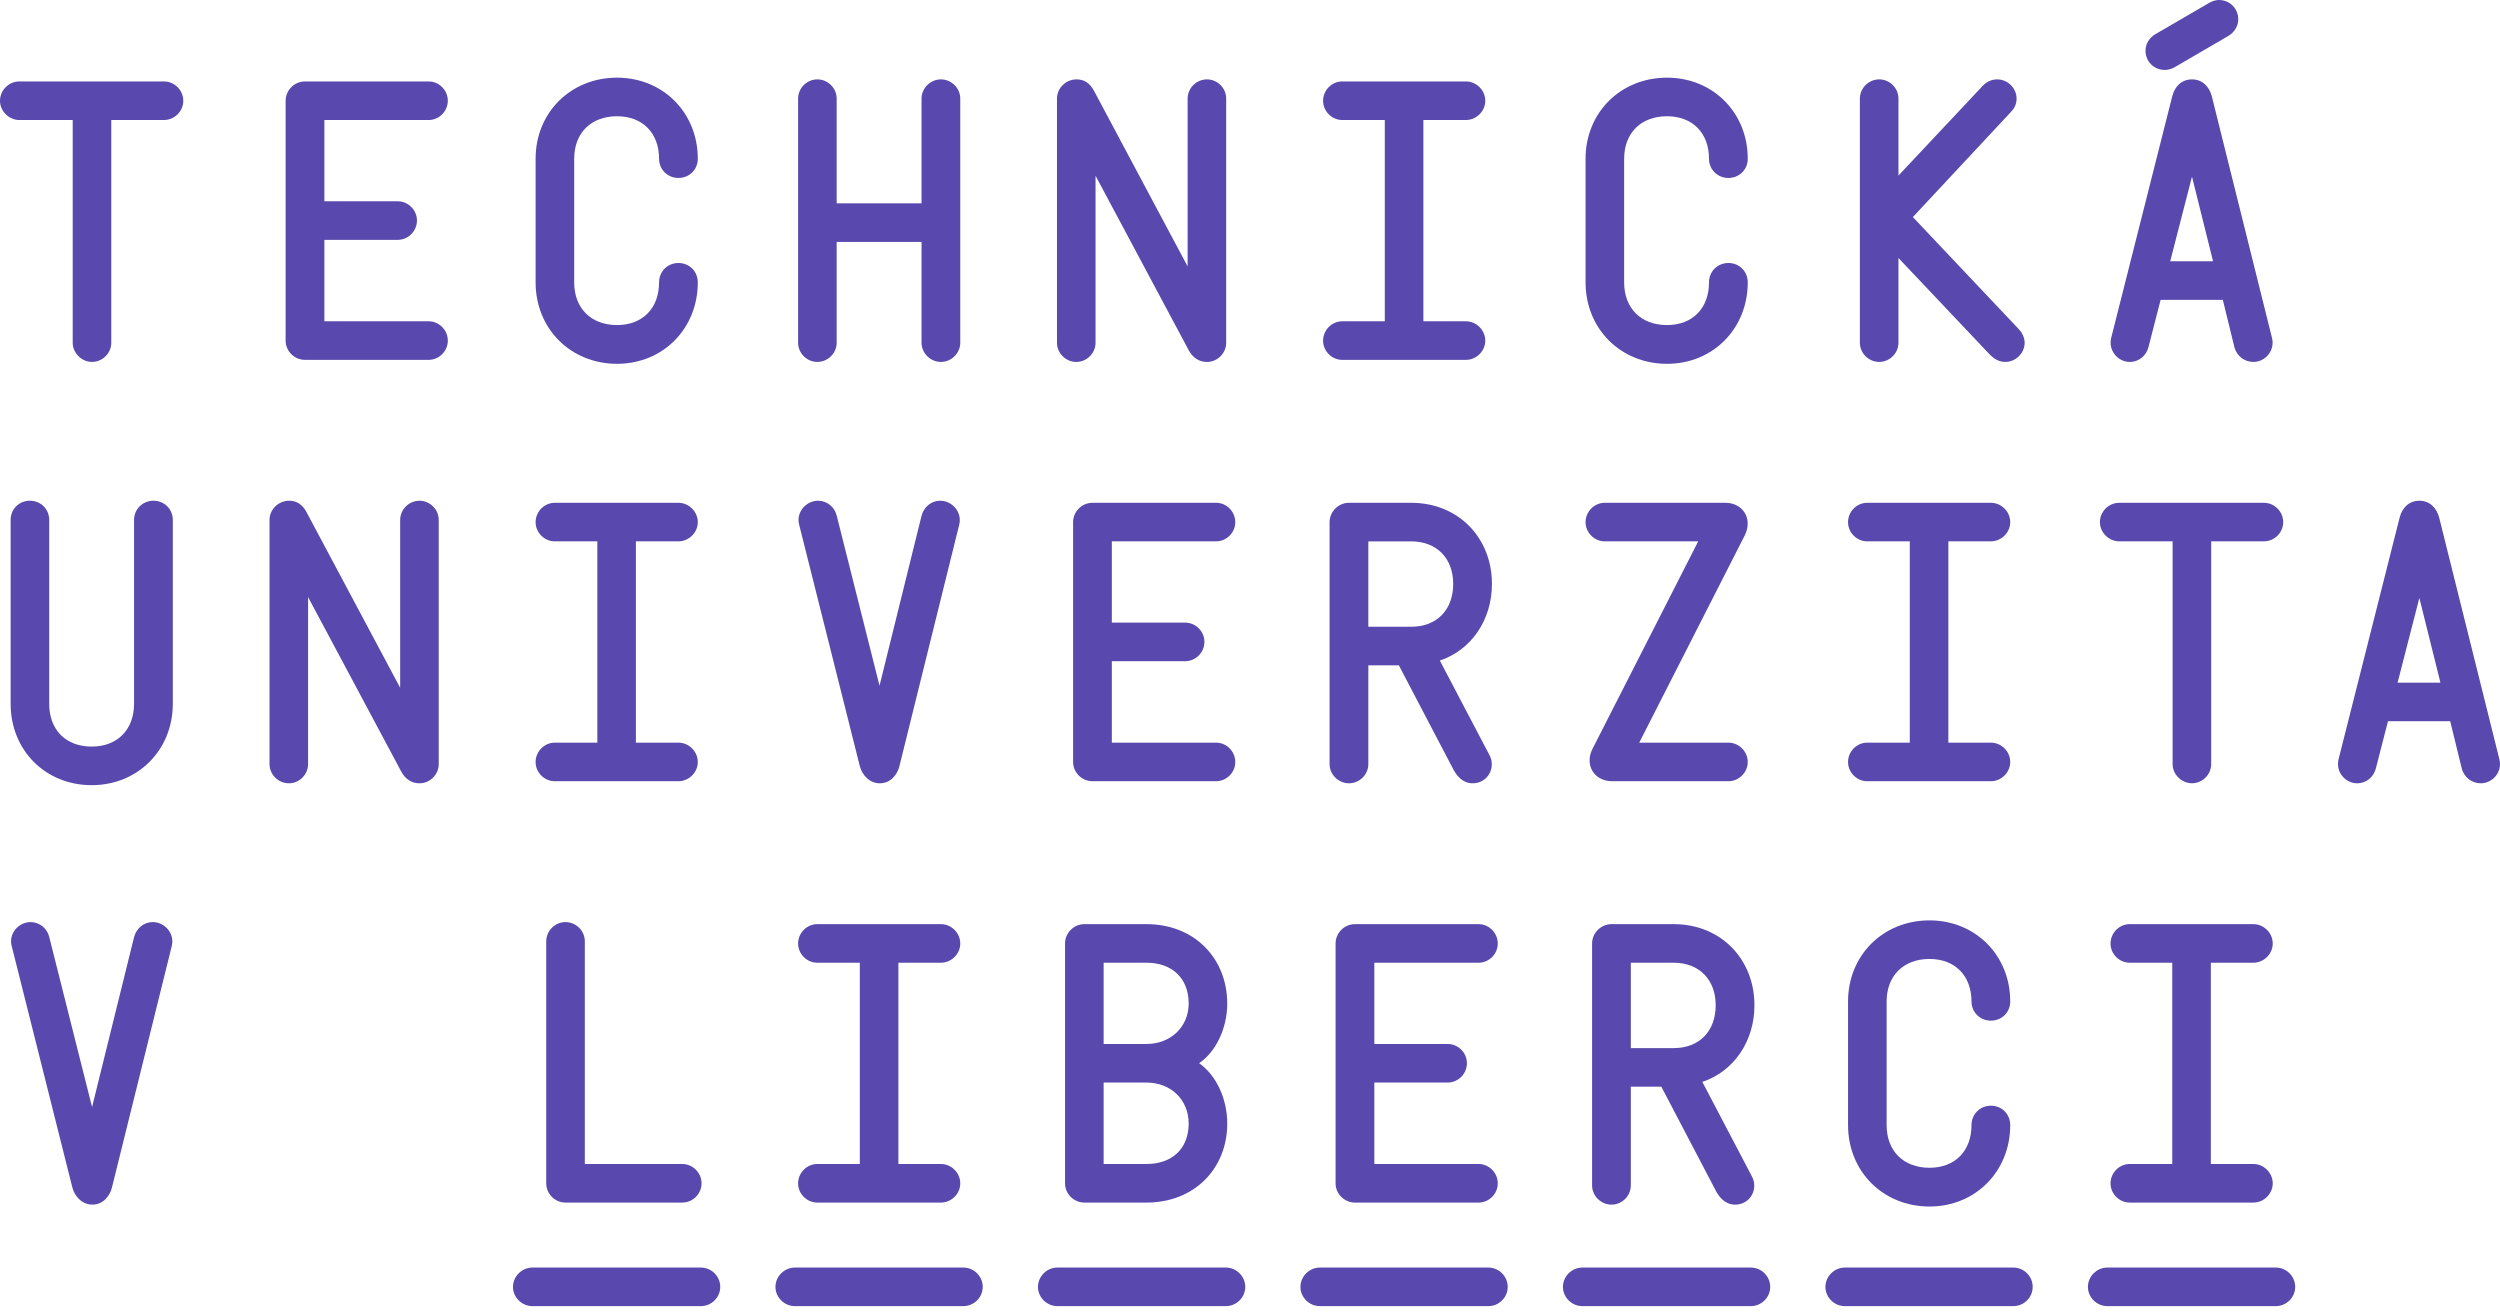 <svg width="120" height="63" viewBox="0 0 120 63" fill="none" xmlns="http://www.w3.org/2000/svg">
<path d="M3.49 16.451V5.761H0.93C0.436 5.761 0 5.341 0 4.839C0 4.329 0.42 3.909 0.93 3.909H7.867C8.378 3.909 8.797 4.329 8.797 4.839C8.797 5.341 8.378 5.761 7.867 5.761H5.341V16.451C5.341 16.953 4.921 17.372 4.419 17.372C3.926 17.373 3.49 16.953 3.49 16.451Z" fill="#5948AD"/>
<path d="M13.71 16.352V4.839C13.71 4.329 14.13 3.909 14.64 3.909H20.574C21.076 3.909 21.495 4.329 21.495 4.839C21.495 5.341 21.076 5.761 20.574 5.761H15.57V9.661H19.092C19.594 9.661 20.014 10.081 20.014 10.583C20.014 11.093 19.594 11.513 19.092 11.513H15.57V15.422H20.574C21.076 15.422 21.496 15.841 21.496 16.352C21.496 16.854 21.076 17.273 20.574 17.273H14.64C14.13 17.274 13.71 16.854 13.71 16.352Z" fill="#5948AD"/>
<path d="M25.709 13.554V7.62C25.709 5.407 27.388 3.728 29.618 3.728C31.824 3.728 33.494 5.407 33.494 7.62C33.494 8.139 33.091 8.542 32.565 8.542C32.046 8.542 31.635 8.139 31.635 7.62C31.635 6.386 30.845 5.58 29.619 5.58C28.368 5.58 27.561 6.386 27.561 7.62V13.554C27.561 14.796 28.368 15.603 29.619 15.603C30.845 15.603 31.635 14.796 31.635 13.554C31.635 13.027 32.046 12.624 32.565 12.624C33.091 12.624 33.494 13.027 33.494 13.554C33.494 15.776 31.824 17.463 29.618 17.463C27.388 17.463 25.709 15.776 25.709 13.554Z" fill="#5948AD"/>
<path d="M38.309 16.451V4.732C38.309 4.23 38.728 3.81 39.23 3.81C39.741 3.81 40.16 4.23 40.16 4.732V9.76H44.234V4.732C44.234 4.23 44.662 3.81 45.164 3.81C45.666 3.81 46.093 4.23 46.093 4.732V16.451C46.093 16.953 45.666 17.373 45.164 17.373C44.662 17.373 44.234 16.953 44.234 16.451V11.612H40.16V16.451C40.16 16.953 39.741 17.372 39.23 17.372C38.728 17.373 38.309 16.953 38.309 16.451Z" fill="#5948AD"/>
<path d="M50.735 16.451V4.732C50.735 4.23 51.155 3.81 51.681 3.81C52.035 3.81 52.315 3.992 52.504 4.345L57.006 12.789V4.732C57.006 4.23 57.425 3.81 57.936 3.81C58.438 3.81 58.857 4.23 58.857 4.732V16.451C58.857 16.953 58.438 17.373 57.936 17.373C57.557 17.373 57.253 17.175 57.055 16.805L52.586 8.435V16.451C52.586 16.953 52.167 17.373 51.664 17.373C51.155 17.373 50.735 16.953 50.735 16.451Z" fill="#5948AD"/>
<path d="M63.508 16.352C63.508 15.842 63.927 15.422 64.429 15.422H66.47V5.761H64.429C63.927 5.761 63.508 5.341 63.508 4.839C63.508 4.329 63.927 3.909 64.429 3.909H70.363C70.865 3.909 71.293 4.329 71.293 4.839C71.293 5.341 70.864 5.761 70.363 5.761H68.322V15.422H70.363C70.865 15.422 71.293 15.842 71.293 16.352C71.293 16.854 70.864 17.274 70.363 17.274H64.429C63.927 17.274 63.508 16.854 63.508 16.352Z" fill="#5948AD"/>
<path d="M76.107 13.554V7.62C76.107 5.407 77.785 3.728 80.016 3.728C82.221 3.728 83.892 5.407 83.892 7.62C83.892 8.139 83.489 8.542 82.962 8.542C82.444 8.542 82.032 8.139 82.032 7.62C82.032 6.386 81.242 5.58 80.016 5.58C78.766 5.58 77.959 6.386 77.959 7.62V13.554C77.959 14.796 78.766 15.603 80.016 15.603C81.242 15.603 82.032 14.796 82.032 13.554C82.032 13.027 82.444 12.624 82.962 12.624C83.489 12.624 83.892 13.027 83.892 13.554C83.892 15.776 82.221 17.463 80.016 17.463C77.786 17.463 76.107 15.776 76.107 13.554Z" fill="#5948AD"/>
<path d="M95.479 16.986L91.126 12.385V16.451C91.126 16.953 90.706 17.372 90.204 17.372C89.694 17.372 89.274 16.953 89.274 16.451V4.732C89.274 4.23 89.694 3.81 90.204 3.81C90.706 3.81 91.126 4.23 91.126 4.732V8.427L95.175 4.115C95.356 3.926 95.594 3.81 95.866 3.81C96.368 3.81 96.796 4.23 96.796 4.732C96.796 5.053 96.648 5.242 96.524 5.374L91.817 10.419L96.911 15.809C97.076 15.982 97.183 16.228 97.183 16.451C97.183 16.953 96.754 17.372 96.253 17.372C95.932 17.373 95.693 17.208 95.479 16.986Z" fill="#5948AD"/>
<path d="M101.339 16.212L104.269 4.617C104.384 4.164 104.705 3.81 105.215 3.81C105.733 3.81 106.054 4.181 106.17 4.633L109.058 16.229C109.206 16.821 108.737 17.373 108.161 17.373C107.742 17.373 107.355 17.093 107.248 16.649L106.696 14.394H103.709L103.125 16.665C103.026 17.06 102.68 17.373 102.227 17.373C101.66 17.373 101.183 16.821 101.339 16.212ZM103.462 1.638L106.038 0.14C106.161 0.066 106.342 0 106.507 0C107.034 0 107.437 0.412 107.437 0.93C107.437 1.267 107.231 1.564 106.968 1.72L104.384 3.226C104.26 3.3 104.079 3.357 103.915 3.357C103.388 3.357 102.985 2.954 102.985 2.428C102.985 2.09 103.182 1.802 103.462 1.638ZM106.227 12.542L105.215 8.477L104.17 12.542H106.227Z" fill="#5948AD"/>
<path d="M0.51 33.779V24.957C0.51 24.439 0.913 24.035 1.432 24.035C1.959 24.035 2.362 24.439 2.362 24.957V33.779C2.362 35.03 3.152 35.836 4.402 35.836C5.629 35.836 6.435 35.03 6.435 33.779V24.957C6.435 24.439 6.847 24.035 7.365 24.035C7.892 24.035 8.295 24.439 8.295 24.957V33.779C8.295 36.01 6.608 37.688 4.402 37.688C2.173 37.688 0.51 36.009 0.51 33.779Z" fill="#5948AD"/>
<path d="M12.937 36.676V24.957C12.937 24.455 13.357 24.035 13.883 24.035C14.237 24.035 14.517 24.217 14.706 24.57L19.208 33.014V24.957C19.208 24.455 19.627 24.035 20.137 24.035C20.64 24.035 21.059 24.455 21.059 24.957V36.676C21.059 37.178 20.64 37.598 20.137 37.598C19.759 37.598 19.454 37.4 19.257 37.03L14.788 28.66V36.676C14.788 37.178 14.369 37.598 13.867 37.598C13.357 37.598 12.937 37.178 12.937 36.676Z" fill="#5948AD"/>
<path d="M25.709 36.577C25.709 36.067 26.129 35.647 26.631 35.647H28.672V25.985H26.631C26.129 25.985 25.709 25.566 25.709 25.064C25.709 24.554 26.129 24.134 26.631 24.134H32.564C33.066 24.134 33.494 24.554 33.494 25.064C33.494 25.566 33.066 25.985 32.564 25.985H30.523V35.647H32.564C33.066 35.647 33.494 36.067 33.494 36.577C33.494 37.079 33.066 37.499 32.564 37.499H26.631C26.129 37.499 25.709 37.079 25.709 36.577Z" fill="#5948AD"/>
<path d="M41.271 36.775L38.358 25.179C38.202 24.587 38.695 24.035 39.263 24.035C39.699 24.035 40.061 24.34 40.16 24.743L42.217 32.915L44.234 24.759C44.341 24.34 44.694 24.035 45.131 24.035C45.707 24.035 46.192 24.587 46.044 25.179L43.172 36.775C43.074 37.178 42.752 37.598 42.234 37.598C41.74 37.598 41.386 37.211 41.271 36.775Z" fill="#5948AD"/>
<path d="M51.509 36.577V25.064C51.509 24.554 51.928 24.134 52.438 24.134H58.372C58.874 24.134 59.293 24.554 59.293 25.064C59.293 25.566 58.874 25.985 58.372 25.985H53.368V29.886H56.89C57.392 29.886 57.812 30.306 57.812 30.808C57.812 31.318 57.392 31.738 56.89 31.738H53.368V35.647H58.372C58.874 35.647 59.293 36.066 59.293 36.577C59.293 37.079 58.874 37.498 58.372 37.498H52.438C51.928 37.499 51.509 37.079 51.509 36.577Z" fill="#5948AD"/>
<path d="M63.82 36.676V25.064C63.82 24.554 64.248 24.134 64.75 24.134H67.737C70.009 24.134 71.613 25.822 71.613 28.027C71.613 29.78 70.601 31.212 69.112 31.706L71.474 36.207C71.828 36.8 71.441 37.598 70.684 37.598C70.181 37.598 69.91 37.195 69.787 36.981L67.145 31.936H65.68V36.676C65.68 37.178 65.26 37.598 64.75 37.598C64.248 37.598 63.82 37.178 63.82 36.676ZM67.738 30.084C68.964 30.084 69.754 29.277 69.754 28.027C69.754 26.8 68.964 25.986 67.738 25.986H65.68V30.084L67.738 30.084Z" fill="#5948AD"/>
<path d="M76.436 35.952L81.514 25.985H77.029C76.527 25.985 76.107 25.566 76.107 25.064C76.107 24.554 76.527 24.134 77.029 24.134H82.814C83.67 24.134 84.139 24.908 83.753 25.689L78.683 35.647H82.963C83.465 35.647 83.892 36.067 83.892 36.577C83.892 37.079 83.464 37.499 82.963 37.499H77.383C76.527 37.499 76.049 36.725 76.436 35.952Z" fill="#5948AD"/>
<path d="M88.706 36.577C88.706 36.067 89.126 35.647 89.628 35.647H91.669V25.985H89.628C89.126 25.985 88.706 25.566 88.706 25.064C88.706 24.554 89.126 24.134 89.628 24.134H95.561C96.063 24.134 96.491 24.554 96.491 25.064C96.491 25.566 96.063 25.985 95.561 25.985H93.521V35.647H95.561C96.063 35.647 96.491 36.067 96.491 36.577C96.491 37.079 96.063 37.499 95.561 37.499H89.628C89.126 37.499 88.706 37.079 88.706 36.577Z" fill="#5948AD"/>
<path d="M104.285 36.676V25.985H101.725C101.232 25.985 100.796 25.566 100.796 25.064C100.796 24.554 101.215 24.134 101.725 24.134H108.663C109.173 24.134 109.593 24.554 109.593 25.064C109.593 25.566 109.173 25.985 108.663 25.985H106.137V36.676C106.137 37.178 105.717 37.597 105.215 37.597C104.721 37.598 104.285 37.178 104.285 36.676Z" fill="#5948AD"/>
<path d="M112.253 36.437L115.183 24.842C115.298 24.389 115.619 24.035 116.129 24.035C116.648 24.035 116.968 24.406 117.084 24.858L119.972 36.454C120.121 37.046 119.651 37.598 119.075 37.598C118.656 37.598 118.269 37.318 118.162 36.874L117.61 34.619H114.623L114.039 36.89C113.94 37.285 113.594 37.598 113.142 37.598C112.574 37.598 112.097 37.046 112.253 36.437ZM117.141 32.767L116.129 28.701L115.084 32.767H117.141Z" fill="#5948AD"/>
<path d="M3.473 56.999L0.56 45.404C0.403 44.812 0.897 44.26 1.465 44.26C1.901 44.26 2.263 44.565 2.362 44.968L4.419 53.14L6.435 44.984C6.543 44.565 6.896 44.26 7.333 44.26C7.909 44.26 8.394 44.812 8.246 45.404L5.374 56.999C5.275 57.403 4.954 57.822 4.436 57.822C3.942 57.822 3.588 57.436 3.473 56.999Z" fill="#5948AD"/>
<path d="M24.623 61.773C24.623 61.263 25.051 60.843 25.553 60.843H33.642C34.152 60.843 34.572 61.263 34.572 61.773C34.572 62.275 34.152 62.694 33.642 62.694H25.553C25.051 62.694 24.623 62.275 24.623 61.773ZM26.219 45.182C26.219 44.68 26.639 44.26 27.141 44.26C27.651 44.26 28.071 44.68 28.071 45.182V55.872H32.745C33.255 55.872 33.675 56.292 33.675 56.802C33.675 57.304 33.255 57.724 32.745 57.724H27.141C26.639 57.724 26.219 57.304 26.219 56.802V45.182Z" fill="#5948AD"/>
<path d="M38.152 60.843H46.242C46.752 60.843 47.171 61.262 47.171 61.772C47.171 62.275 46.752 62.694 46.242 62.694H38.152C37.65 62.694 37.222 62.275 37.222 61.772C37.222 61.263 37.65 60.843 38.152 60.843ZM38.309 56.802C38.309 56.292 38.728 55.872 39.23 55.872H41.271V46.211H39.23C38.728 46.211 38.309 45.791 38.309 45.289C38.309 44.779 38.728 44.359 39.23 44.359H45.164C45.666 44.359 46.093 44.779 46.093 45.289C46.093 45.791 45.666 46.211 45.164 46.211H43.123V55.872H45.164C45.666 55.872 46.093 56.292 46.093 56.802C46.093 57.304 45.666 57.724 45.164 57.724H39.23C38.728 57.724 38.309 57.304 38.309 56.802Z" fill="#5948AD"/>
<path d="M50.752 60.843H58.841C59.351 60.843 59.771 61.262 59.771 61.772C59.771 62.275 59.351 62.694 58.841 62.694H50.752C50.249 62.694 49.822 62.275 49.822 61.772C49.822 61.263 50.249 60.843 50.752 60.843ZM51.122 56.802V45.289C51.122 44.779 51.542 44.359 52.052 44.359H55.031C57.343 44.359 58.907 46.013 58.907 48.17C58.907 49.379 58.339 50.515 57.557 51.033C58.355 51.593 58.907 52.704 58.907 53.93C58.907 56.095 57.327 57.724 55.031 57.724H52.052C51.542 57.724 51.122 57.304 51.122 56.802ZM55.031 50.111C56.183 50.111 57.056 49.297 57.056 48.169C57.056 46.96 56.266 46.211 55.031 46.211H52.974V50.111H55.031ZM55.031 55.872C56.266 55.872 57.056 55.132 57.056 53.93C57.056 52.786 56.2 51.963 55.031 51.963H52.974V55.872H55.031Z" fill="#5948AD"/>
<path d="M63.351 60.843H71.441C71.951 60.843 72.37 61.262 72.37 61.772C72.37 62.275 71.951 62.694 71.441 62.694H63.351C62.849 62.694 62.421 62.275 62.421 61.772C62.421 61.263 62.849 60.843 63.351 60.843ZM64.108 56.802V45.289C64.108 44.779 64.528 44.359 65.038 44.359H70.972C71.474 44.359 71.893 44.779 71.893 45.289C71.893 45.791 71.474 46.211 70.972 46.211H65.968V50.111H69.49C69.992 50.111 70.412 50.531 70.412 51.033C70.412 51.543 69.992 51.963 69.49 51.963H65.968V55.872H70.972C71.474 55.872 71.893 56.292 71.893 56.802C71.893 57.304 71.474 57.724 70.972 57.724H65.038C64.528 57.724 64.108 57.304 64.108 56.802Z" fill="#5948AD"/>
<path d="M75.951 60.843H84.04C84.55 60.843 84.97 61.262 84.97 61.772C84.97 62.275 84.55 62.694 84.04 62.694H75.951C75.448 62.694 75.021 62.275 75.021 61.772C75.021 61.263 75.448 60.843 75.951 60.843ZM76.42 56.901V45.289C76.42 44.779 76.848 44.359 77.349 44.359H80.337C82.608 44.359 84.213 46.046 84.213 48.252C84.213 50.005 83.201 51.437 81.711 51.931L84.073 56.432C84.427 57.025 84.04 57.823 83.283 57.823C82.781 57.823 82.51 57.42 82.386 57.206L79.744 52.161H78.279V56.901C78.279 57.403 77.86 57.823 77.35 57.823C76.848 57.822 76.42 57.403 76.42 56.901ZM80.337 50.309C81.563 50.309 82.353 49.502 82.353 48.252C82.353 47.025 81.563 46.211 80.337 46.211H78.279V50.309H80.337V50.309Z" fill="#5948AD"/>
<path d="M88.55 60.843H96.64C97.15 60.843 97.569 61.262 97.569 61.772C97.569 62.275 97.15 62.694 96.64 62.694H88.55C88.048 62.694 87.62 62.275 87.62 61.772C87.62 61.263 88.048 60.843 88.55 60.843ZM88.706 54.004V48.071C88.706 45.857 90.385 44.178 92.615 44.178C94.821 44.178 96.491 45.857 96.491 48.071C96.491 48.589 96.088 48.992 95.562 48.992C95.043 48.992 94.632 48.589 94.632 48.071C94.632 46.836 93.842 46.03 92.616 46.03C91.365 46.03 90.558 46.837 90.558 48.071V54.004C90.558 55.247 91.365 56.053 92.616 56.053C93.842 56.053 94.632 55.247 94.632 54.004C94.632 53.477 95.043 53.074 95.562 53.074C96.088 53.074 96.491 53.477 96.491 54.004C96.491 56.226 94.821 57.913 92.615 57.913C90.385 57.913 88.706 56.226 88.706 54.004Z" fill="#5948AD"/>
<path d="M101.149 60.843H109.239C109.749 60.843 110.169 61.262 110.169 61.772C110.169 62.275 109.749 62.694 109.239 62.694H101.149C100.647 62.694 100.22 62.275 100.22 61.772C100.219 61.263 100.647 60.843 101.149 60.843ZM101.306 56.802C101.306 56.292 101.725 55.872 102.227 55.872H104.268V46.211H102.227C101.725 46.211 101.306 45.791 101.306 45.289C101.306 44.779 101.725 44.359 102.227 44.359H108.161C108.663 44.359 109.091 44.779 109.091 45.289C109.091 45.791 108.663 46.211 108.161 46.211H106.12V55.872H108.161C108.663 55.872 109.091 56.292 109.091 56.802C109.091 57.304 108.663 57.724 108.161 57.724H102.227C101.725 57.724 101.306 57.304 101.306 56.802Z" fill="#5948AD"/>
</svg>
